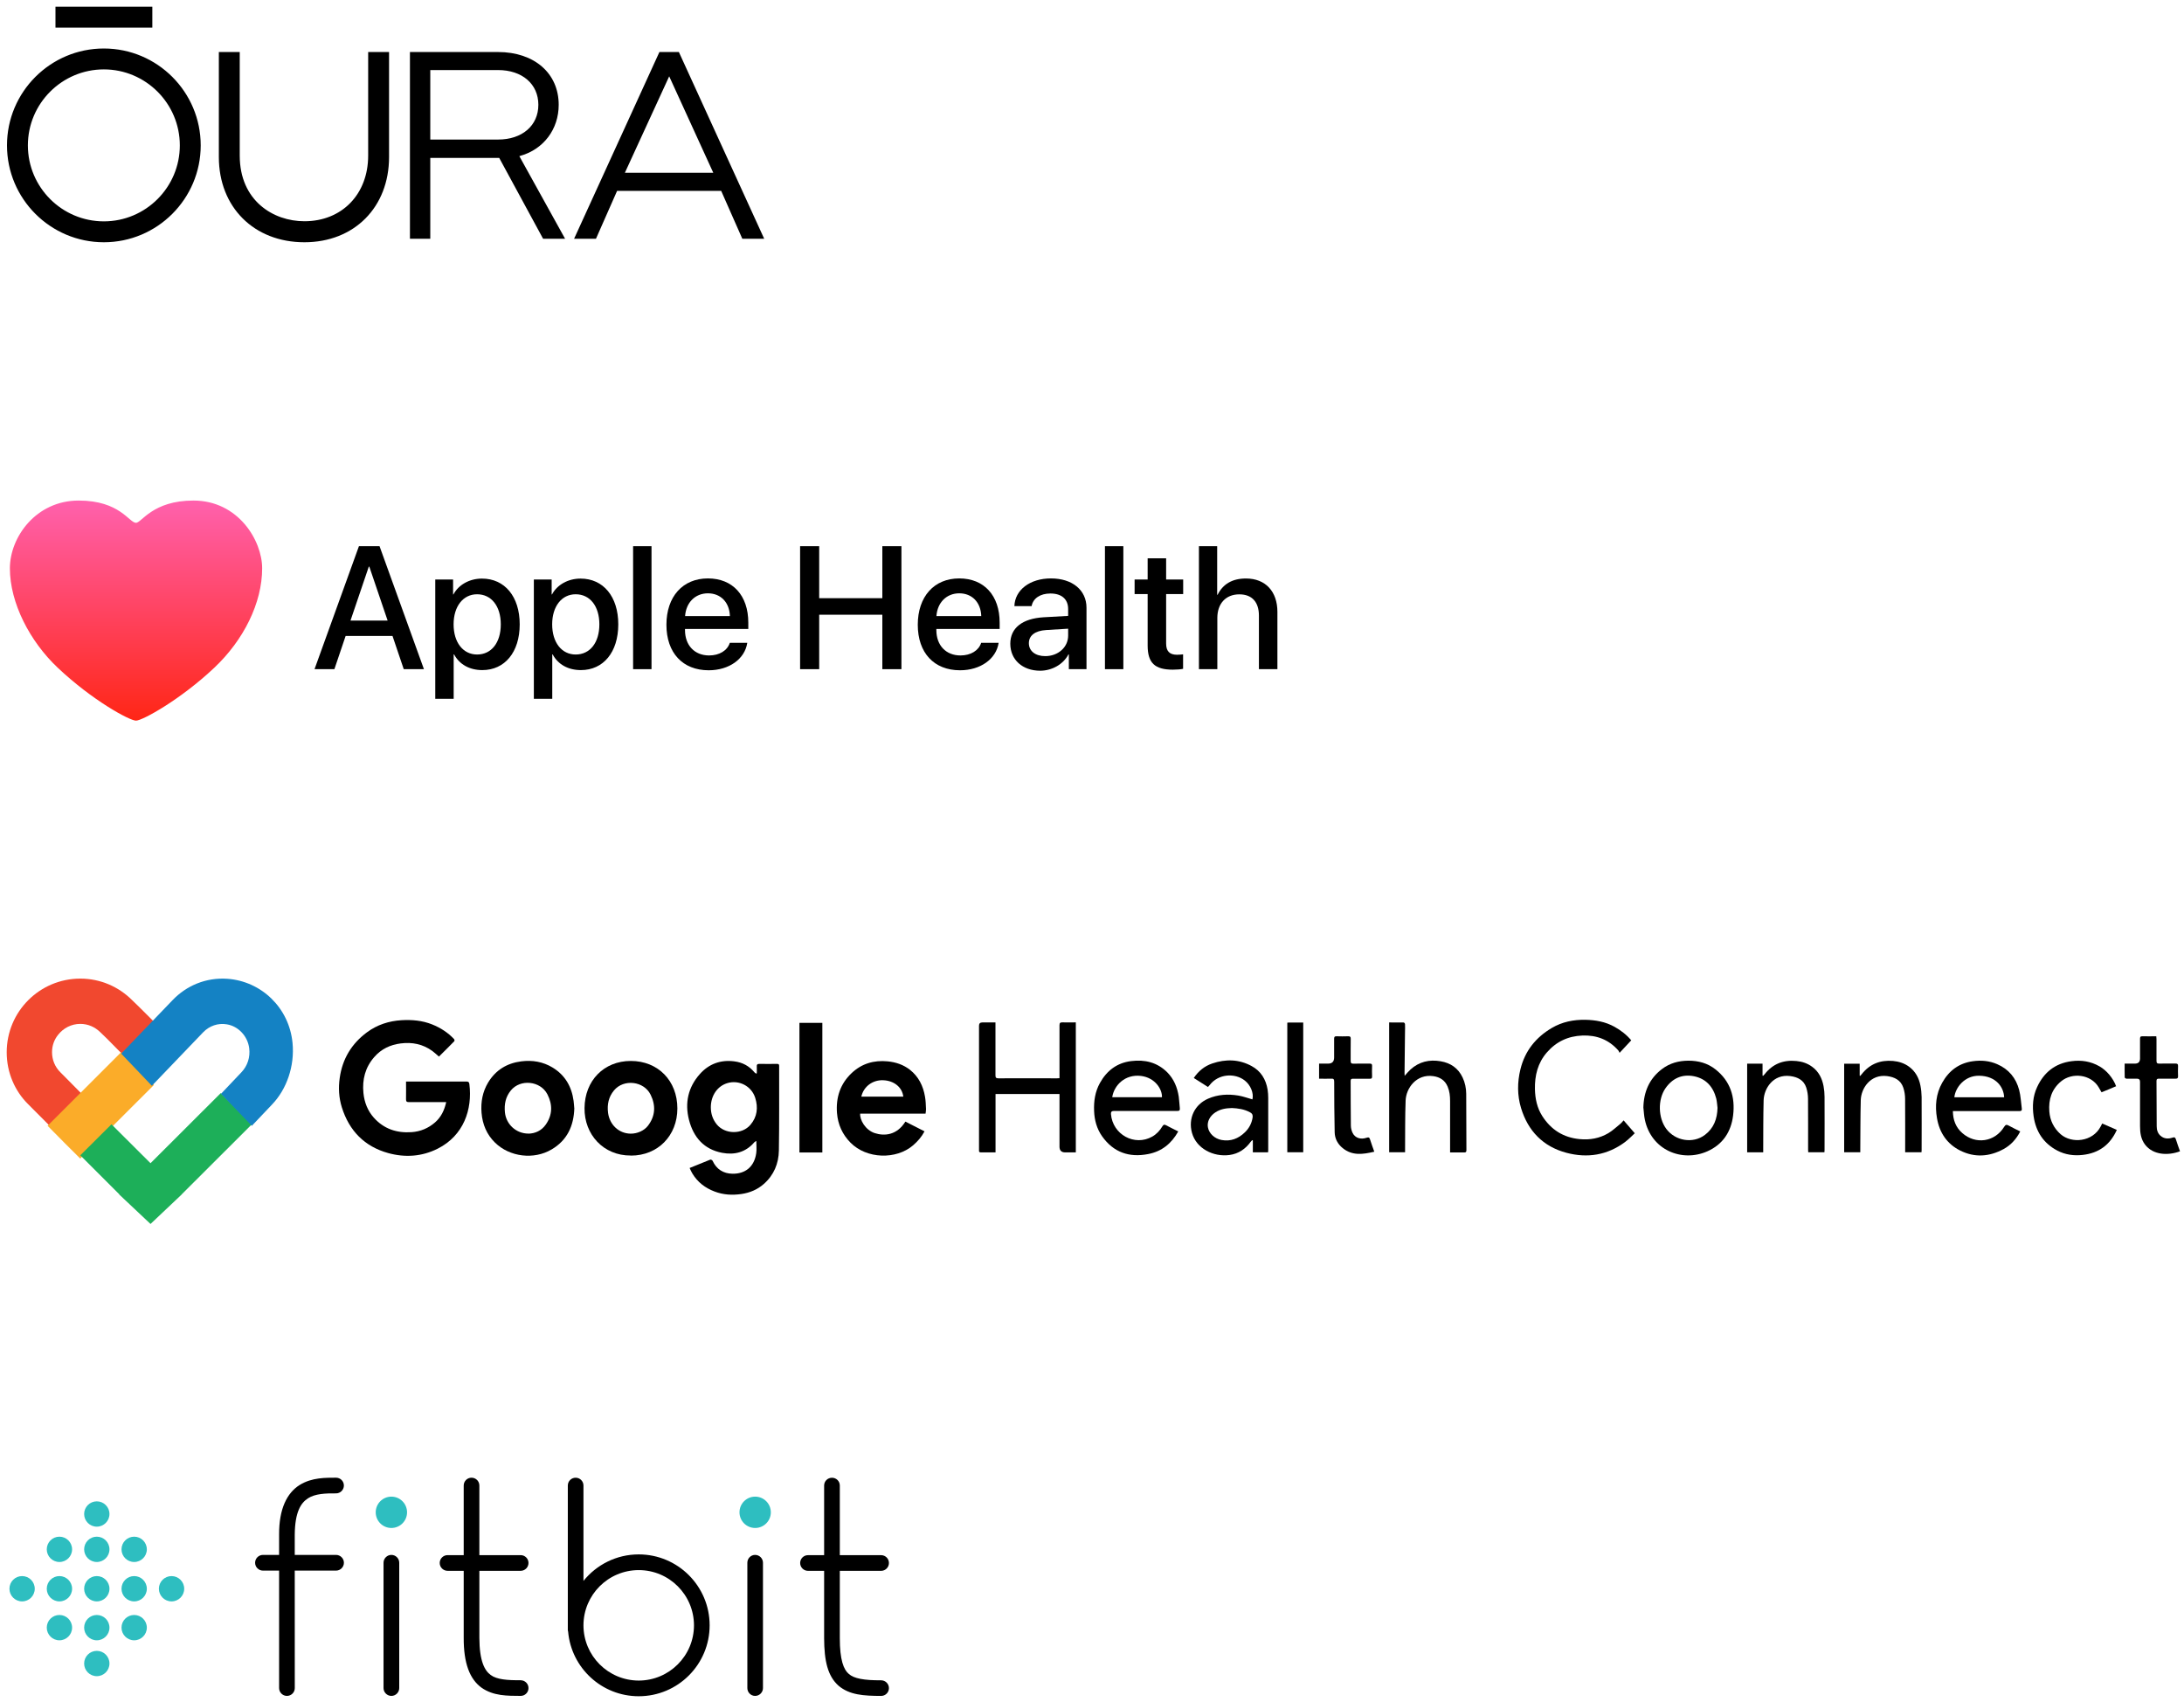 <svg width="281" height="219" viewBox="0 0 281 219" fill="none" xmlns="http://www.w3.org/2000/svg">
    <path d="M7.137 3.552H19.6V0.864H7.137V3.552ZM64.075 17.953H55.361V9.012H64.075C67.188 9.012 69.267 10.809 69.267 13.482C69.267 16.156 67.188 17.953 64.075 17.953ZM66.961 20.046C69.946 19.197 71.884 16.623 71.884 13.482C71.884 9.422 68.744 6.692 64.075 6.692H52.744V30.712H55.361V20.315H64.231L69.875 30.712H72.705L66.82 20.088L66.961 20.046ZM39.164 31.165C45.587 31.165 50.057 26.652 50.057 20.202V6.692H47.369V20.018C47.369 24.997 43.988 28.463 39.164 28.463C35.161 28.463 30.846 25.818 30.846 20.018V6.692H28.158V20.202C28.158 26.652 32.685 31.165 39.164 31.165ZM86.101 9.818L91.773 22.225H80.4L86.101 9.818ZM84.842 6.692L73.865 30.712H76.68L79.396 24.559H92.792L95.508 30.712H98.323L87.346 6.692H84.842ZM13.362 6.239C6.487 6.239 0.899 11.827 0.899 18.702C0.899 25.577 6.487 31.165 13.362 31.165C20.237 31.165 25.824 25.577 25.824 18.702C25.824 11.827 20.237 6.239 13.362 6.239ZM13.362 28.477C7.972 28.477 3.587 24.092 3.587 18.702C3.587 13.313 7.972 8.927 13.362 8.927C18.751 8.927 23.137 13.313 23.137 18.702C23.137 24.092 18.751 28.477 13.362 28.477Z" fill="black"/>
    <g clip-path="url(#clip0_1_3)">
    <path fill-rule="evenodd" clip-rule="evenodd" d="M17.499 92.707C16.679 92.707 11.888 90.118 7.404 85.877C3.846 82.513 1.272 77.566 1.272 73.112C1.272 69.079 4.654 64.393 10.116 64.393C15.438 64.393 16.609 67.258 17.501 67.258C18.213 67.258 19.628 64.393 24.886 64.393C30.657 64.393 33.73 69.545 33.73 73.112C33.73 77.564 31.349 82.33 27.598 85.877C23.227 90.008 18.32 92.707 17.499 92.707Z" fill="url(#paint0_linear_1_3)"/>
    <path d="M50.5 81.809H44.471L43.024 86.084H40.469L46.181 70.265H48.833L54.544 86.084H51.946L50.5 81.809ZM45.095 79.837H49.874L47.517 72.898H47.451L45.095 79.837Z" fill="black"/>
    <path d="M66.867 80.319C66.867 83.903 64.948 86.205 62.054 86.205C60.41 86.205 59.106 85.471 58.426 84.188H58.371V89.899H56.003V74.553H58.295V76.472H58.338C58.995 75.233 60.399 74.433 62.011 74.433C64.937 74.432 66.867 76.745 66.867 80.319ZM64.433 80.319C64.433 77.984 63.226 76.45 61.385 76.45C59.577 76.45 58.361 78.017 58.361 80.319C58.361 82.643 59.577 84.2 61.385 84.2C63.226 84.2 64.433 82.676 64.433 80.319Z" fill="black"/>
    <path d="M79.55 80.319C79.55 83.903 77.631 86.205 74.738 86.205C73.093 86.205 71.79 85.471 71.11 84.188H71.055V89.899H68.687V74.553H70.978V76.472H71.022C71.679 75.233 73.083 74.433 74.695 74.433C77.621 74.432 79.55 76.745 79.55 80.319ZM77.116 80.319C77.116 77.984 75.91 76.45 74.069 76.45C72.261 76.45 71.044 78.017 71.044 80.319C71.044 82.643 72.261 84.2 74.069 84.2C75.91 84.2 77.116 82.676 77.116 80.319Z" fill="black"/>
    <path d="M81.457 70.266H83.825V86.086H81.457V70.266Z" fill="black"/>
    <path d="M96.146 82.698C95.829 84.792 93.79 86.228 91.181 86.228C87.827 86.228 85.744 83.981 85.744 80.374C85.744 76.756 87.838 74.411 91.083 74.411C94.272 74.411 96.278 76.604 96.278 80.1V80.911H88.134V81.053C88.134 83.026 89.373 84.321 91.235 84.321C92.551 84.321 93.582 83.697 93.9 82.698H96.146ZM88.146 79.256H93.912C93.858 77.491 92.728 76.328 91.084 76.328C89.45 76.328 88.266 77.512 88.146 79.256Z" fill="black"/>
    <path d="M113.524 86.086V79.081H105.399V86.086H102.943V70.266H105.399V76.954H113.524V70.266H115.98V86.086H113.524Z" fill="black"/>
    <path d="M128.488 82.698C128.169 84.792 126.13 86.228 123.521 86.228C120.167 86.228 118.084 83.981 118.084 80.374C118.084 76.756 120.176 74.411 123.421 74.411C126.612 74.411 128.619 76.604 128.619 80.1V80.911H120.474V81.053C120.474 83.026 121.712 84.321 123.577 84.321C124.893 84.321 125.921 83.697 126.24 82.698H128.488ZM120.483 79.256H126.252C126.196 77.491 125.068 76.328 123.421 76.328C121.788 76.328 120.604 77.512 120.483 79.256Z" fill="black"/>
    <path d="M129.988 82.808C129.988 80.79 131.534 79.573 134.275 79.409L137.431 79.233V78.356C137.431 77.074 136.589 76.351 135.152 76.351C133.836 76.351 132.916 76.975 132.73 77.973H130.515C130.582 75.89 132.522 74.411 135.219 74.411C137.97 74.411 139.792 75.912 139.792 78.183V86.087H137.521V84.191H137.466C136.797 85.473 135.337 86.285 133.826 86.285C131.566 86.283 129.988 84.879 129.988 82.808ZM137.431 81.766V80.878L134.592 81.053C133.179 81.142 132.378 81.755 132.378 82.742C132.378 83.751 133.212 84.408 134.483 84.408C136.138 84.408 137.431 83.267 137.431 81.766Z" fill="black"/>
    <path d="M142.166 70.266H144.533V86.086H142.166V70.266Z" fill="black"/>
    <path d="M150.038 71.823V74.553H152.231V76.427H150.038V82.785C150.038 83.771 150.477 84.232 151.442 84.232C151.682 84.232 152.066 84.199 152.22 84.177V86.04C151.957 86.106 151.432 86.15 150.905 86.15C148.568 86.15 147.66 85.272 147.66 83.036V76.427H145.982V74.553H147.66V71.823H150.038Z" fill="black"/>
    <path d="M154.261 70.266H156.605V76.515H156.66C157.35 75.134 158.546 74.421 160.311 74.421C162.842 74.421 164.355 76.11 164.355 78.719V86.086H161.976V79.19C161.976 77.491 161.12 76.46 159.453 76.46C157.699 76.46 156.626 77.666 156.626 79.497V86.086H154.258V70.266H154.261Z" fill="black"/>
    </g>
    <g clip-path="url(#clip1_1_3)">
    <g clip-path="url(#clip2_1_3)">
    <path d="M136.318 138.696V138.327C136.318 136.188 136.318 134.041 136.318 131.902C136.318 131.595 136.413 131.516 136.698 131.525C137.26 131.542 137.83 131.525 138.418 131.525V148.251H137.061C136.566 148.251 136.318 148.005 136.318 147.514C136.318 145.375 136.318 143.228 136.318 141.089C136.318 140.975 136.318 140.87 136.318 140.738H128.089V148.251C127.856 148.251 127.665 148.251 127.467 148.251C127.052 148.251 126.637 148.251 126.222 148.251C126.023 148.251 125.937 148.181 125.963 147.988C125.963 147.935 125.963 147.883 125.963 147.83C125.963 142.535 125.963 137.249 125.963 131.954C125.963 131.674 126.101 131.534 126.378 131.534C126.931 131.534 127.493 131.534 128.08 131.534C128.08 131.674 128.08 131.788 128.08 131.893C128.08 134.032 128.08 136.18 128.08 138.319C128.08 138.617 128.141 138.722 128.461 138.722C130.967 138.704 133.474 138.722 135.981 138.722C136.093 138.722 136.197 138.713 136.326 138.704L136.318 138.696Z" fill="black"/>
    <path d="M209.884 133.83C209.4 134.348 208.933 134.847 208.38 135.443C208.32 135.321 208.285 135.215 208.216 135.136C206.989 133.743 205.433 133.147 203.6 133.217C201.751 133.287 200.221 134.006 199.011 135.408C197.852 136.749 197.455 138.362 197.489 140.107C197.515 141.343 197.766 142.526 198.431 143.57C199.555 145.332 201.146 146.34 203.229 146.541C204.56 146.673 205.804 146.445 206.945 145.77C207.507 145.437 207.991 144.963 208.51 144.551C208.64 144.446 208.743 144.297 208.899 144.131C209.374 144.683 209.832 145.209 210.334 145.787C209.997 146.094 209.59 146.533 209.115 146.892C206.816 148.619 204.231 149.022 201.517 148.295C198.544 147.497 196.599 145.507 195.7 142.535C195.207 140.905 195.216 139.23 195.622 137.565C196.201 135.189 197.61 133.453 199.659 132.244C200.981 131.463 202.451 131.165 203.981 131.192C205.294 131.218 206.565 131.446 207.732 132.095C208.562 132.559 209.305 133.138 209.884 133.839V133.83Z" fill="black"/>
    <path d="M151.6 145.551C150.719 147.129 149.465 148.128 147.745 148.461C145.299 148.944 143.268 148.26 141.79 146.165C141.116 145.2 140.813 144.096 140.77 142.921C140.718 141.659 140.899 140.431 141.522 139.318C142.412 137.723 143.717 136.732 145.541 136.504C147.304 136.285 148.895 136.662 150.191 137.959C151.038 138.819 151.479 139.888 151.661 141.08C151.73 141.571 151.747 142.062 151.799 142.553C151.825 142.825 151.756 142.93 151.453 142.921C148.731 142.912 146.008 142.921 143.294 142.921C143.034 142.921 142.916 143.053 142.939 143.316C143.155 145.963 145.982 147.506 148.255 146.217C148.808 145.902 149.232 145.446 149.552 144.902C149.681 144.683 149.802 144.631 150.036 144.762C150.546 145.034 151.064 145.288 151.609 145.56L151.6 145.551ZM149.5 141.15C149.552 140.142 148.627 138.643 146.812 138.415C144.729 138.161 143.328 139.643 143.104 141.15H149.509H149.5Z" fill="black"/>
    <path d="M259.931 145.551C259.43 146.533 258.73 147.304 257.805 147.813C255.981 148.812 254.08 148.952 252.204 148.014C250.518 147.173 249.542 145.726 249.222 143.868C248.945 142.281 249.084 140.721 249.887 139.292C250.76 137.732 252.057 136.767 253.829 136.522C254.901 136.373 255.947 136.46 256.958 136.899C258.445 137.539 259.387 138.678 259.793 140.23C259.992 140.993 260.026 141.808 260.13 142.606C260.165 142.86 260.07 142.939 259.81 142.939C257.096 142.93 254.391 142.939 251.677 142.939C251.547 142.939 251.417 142.939 251.262 142.939C251.279 144.087 251.642 145.034 252.472 145.761C254.192 147.278 256.655 146.919 257.866 144.955C258.038 144.683 258.168 144.648 258.436 144.797C258.92 145.069 259.43 145.306 259.94 145.56L259.931 145.551ZM257.857 141.159C257.814 139.888 256.837 138.407 254.616 138.389C252.766 138.372 251.582 139.914 251.452 141.159H257.848H257.857Z" fill="black"/>
    <path d="M163.173 148.242H161.194V146.708L161.125 146.673C161.064 146.734 160.987 146.796 160.935 146.866C160.252 147.813 159.353 148.426 158.195 148.584C156.12 148.865 153.925 147.76 153.363 145.735C152.853 143.885 153.7 142.097 155.429 141.343C156.691 140.791 158.005 140.721 159.336 140.94C159.949 141.045 160.537 141.264 161.142 141.431C161.332 140.616 160.9 139.59 160.165 139.011C158.895 138.003 156.743 138.117 155.619 139.616C155.567 139.686 155.498 139.748 155.42 139.835C154.806 139.45 154.21 139.064 153.596 138.678C154.201 137.775 154.988 137.144 155.973 136.811C157.702 136.224 159.413 136.259 161.038 137.144C162.223 137.784 162.88 138.853 163.096 140.186C163.147 140.528 163.173 140.878 163.173 141.229C163.173 143.473 163.173 145.717 163.173 147.962C163.173 148.041 163.173 148.119 163.156 148.233L163.173 148.242ZM158.506 142.544C157.65 142.562 156.976 142.702 156.354 143.114C155.662 143.578 155.29 144.297 155.411 145.007C155.55 145.814 156.267 146.489 157.175 146.655C158.342 146.866 159.336 146.48 160.174 145.665C160.701 145.156 161.038 144.534 161.159 143.798C161.203 143.5 161.168 143.289 160.866 143.114C160.088 142.676 159.241 142.579 158.506 142.544Z" fill="black"/>
    <path d="M178.733 131.533C179.373 131.533 179.995 131.533 180.609 131.542C180.669 131.542 180.773 131.674 180.773 131.753C180.79 132.068 180.782 132.393 180.773 132.708C180.756 134.496 180.738 136.294 180.712 138.082C180.712 138.17 180.712 138.257 180.73 138.397C180.998 138.099 181.214 137.828 181.464 137.6C182.588 136.574 183.911 136.276 185.371 136.53C186.642 136.749 187.61 137.407 188.181 138.608C188.492 139.265 188.639 139.975 188.647 140.703C188.665 143.122 188.665 145.542 188.673 147.961C188.673 148.189 188.604 148.268 188.379 148.259C187.792 148.242 187.204 148.259 186.573 148.259V147.882C186.573 145.805 186.573 143.719 186.573 141.641C186.573 141.01 186.512 140.387 186.262 139.8C185.916 138.967 185.268 138.564 184.412 138.441C182.251 138.134 180.911 139.975 180.851 141.58C180.773 143.666 180.799 145.761 180.782 147.847C180.782 147.97 180.782 148.093 180.782 148.233H178.733V131.533Z" fill="black"/>
    <path d="M211.44 142.535C211.474 140.484 212.192 138.775 213.834 137.53C214.837 136.767 215.986 136.46 217.222 136.452C218.51 136.452 219.694 136.758 220.723 137.574C222.633 139.081 223.273 141.124 222.988 143.491C222.728 145.639 221.63 147.243 219.677 148.111C216.392 149.566 212.451 147.944 211.63 144.034C211.526 143.543 211.5 143.035 211.448 142.535H211.44ZM220.982 142.518C220.93 142.123 220.913 141.711 220.818 141.326C220.42 139.792 219.487 138.757 217.931 138.45C216.41 138.161 215.174 138.722 214.283 140.002C213.281 141.448 213.333 143.789 214.378 145.209C215.545 146.787 217.819 147.155 219.349 146.007C220.507 145.139 220.948 143.929 220.982 142.509V142.518Z" fill="black"/>
    <path d="M234.744 148.233H232.652C232.652 148.119 232.635 147.997 232.635 147.883C232.635 145.709 232.643 143.535 232.626 141.369C232.626 140.887 232.548 140.379 232.401 139.923C232.082 138.941 231.286 138.555 230.344 138.433C228.114 138.143 226.956 140.063 226.913 141.553C226.861 143.64 226.869 145.735 226.861 147.821C226.861 147.953 226.861 148.084 226.861 148.242H224.795V136.837H226.774V138.371C226.774 138.371 226.818 138.398 226.844 138.406C226.913 138.336 226.982 138.266 227.051 138.187C228.097 136.846 229.48 136.329 231.131 136.495C231.874 136.565 232.557 136.793 233.162 137.24C234 137.854 234.433 138.722 234.623 139.721C234.709 140.177 234.752 140.642 234.752 141.098C234.77 143.386 234.752 145.674 234.752 147.953C234.752 148.04 234.744 148.137 234.735 148.242L234.744 148.233Z" fill="black"/>
    <path d="M239.342 148.233H237.276V136.846H239.273V138.38C239.273 138.38 239.316 138.398 239.342 138.415C239.411 138.336 239.471 138.257 239.541 138.179C240.578 136.864 241.935 136.346 243.569 136.487C244.321 136.557 245.012 136.776 245.634 137.232C246.447 137.837 246.896 138.669 247.086 139.642C247.182 140.125 247.233 140.624 247.242 141.115C247.259 143.403 247.242 145.682 247.242 147.97C247.242 148.049 247.233 148.128 247.225 148.233H245.124V147.874C245.124 145.7 245.133 143.526 245.116 141.361C245.116 140.887 245.038 140.388 244.891 139.941C244.563 138.941 243.75 138.555 242.791 138.433C240.621 138.17 239.445 140.054 239.411 141.536C239.359 143.649 239.368 145.753 239.35 147.865C239.35 147.988 239.35 148.111 239.35 148.251L239.342 148.233Z" fill="black"/>
    <path d="M272.36 145.349C271.479 147.313 270.009 148.347 267.969 148.575C266.82 148.707 265.713 148.549 264.694 148.014C262.93 147.085 261.936 145.577 261.651 143.596C261.469 142.307 261.547 141.036 262.1 139.853C262.973 137.951 264.426 136.802 266.5 136.522C267.779 136.346 268.998 136.53 270.139 137.188C271.038 137.705 271.885 138.696 272.265 139.739C271.954 139.87 271.643 140.002 271.332 140.133C271.021 140.265 270.718 140.388 270.39 140.519C270.26 140.291 270.139 140.081 270.018 139.87C269.007 138.179 266.586 137.942 265.178 139.117C263.967 140.125 263.553 141.466 263.674 143C263.769 144.166 264.253 145.139 265.134 145.919C266.543 147.138 269.24 146.918 270.277 144.92C270.338 144.806 270.398 144.683 270.476 144.534C271.098 144.806 271.704 145.069 272.343 145.349H272.36Z" fill="black"/>
    <path d="M280.477 148.111C278.965 148.68 277.02 148.61 275.983 147.243C275.455 146.542 275.343 145.726 275.343 144.876C275.343 142.974 275.343 141.063 275.343 139.16C275.343 138.897 275.208 138.766 274.937 138.766C274.487 138.766 274.046 138.766 273.597 138.766C273.519 138.766 273.372 138.669 273.372 138.608C273.355 138.038 273.364 137.46 273.364 136.829H274.686C275.124 136.829 275.343 136.609 275.343 136.171C275.343 135.33 275.343 134.479 275.343 133.638C275.343 133.41 275.386 133.305 275.646 133.313C276.233 133.331 276.821 133.313 277.435 133.313C277.443 133.454 277.461 133.576 277.461 133.69C277.461 134.611 277.469 135.522 277.461 136.443C277.461 136.732 277.521 136.837 277.824 136.829C278.515 136.802 279.207 136.829 279.898 136.82C280.14 136.82 280.244 136.881 280.235 137.144C280.218 137.582 280.218 138.03 280.235 138.468C280.235 138.705 280.149 138.766 279.933 138.766C279.215 138.757 278.489 138.766 277.772 138.766C277.556 138.766 277.461 138.818 277.461 139.055C277.478 141.001 277.478 142.947 277.487 144.893C277.487 145.358 277.616 145.796 277.979 146.112C278.437 146.515 278.982 146.533 279.527 146.349C279.795 146.261 279.881 146.331 279.959 146.577C280.114 147.085 280.304 147.585 280.486 148.111H280.477Z" fill="black"/>
    <path d="M176.814 148.163C175.362 148.505 173.979 148.707 172.743 147.69C172.112 147.173 171.74 146.48 171.723 145.665C171.671 143.491 171.671 141.326 171.662 139.152C171.662 138.827 171.567 138.748 171.265 138.766C170.755 138.792 170.253 138.766 169.718 138.766V136.829H170.884C171.397 136.829 171.654 136.566 171.654 136.04C171.654 135.233 171.654 134.435 171.654 133.629C171.654 133.384 171.723 133.305 171.965 133.313C172.458 133.331 172.959 133.331 173.46 133.313C173.711 133.305 173.797 133.384 173.789 133.638C173.771 134.576 173.789 135.514 173.78 136.452C173.78 136.741 173.841 136.846 174.143 136.837C174.843 136.811 175.543 136.837 176.244 136.829C176.468 136.829 176.546 136.899 176.537 137.127C176.52 137.583 176.52 138.03 176.537 138.485C176.546 138.731 176.451 138.784 176.235 138.775C175.517 138.766 174.791 138.775 174.074 138.775C173.884 138.775 173.78 138.81 173.78 139.047C173.789 140.958 173.78 142.877 173.806 144.788C173.806 145.113 173.892 145.472 174.039 145.761C174.351 146.393 175.077 146.629 175.829 146.366C176.105 146.27 176.2 146.34 176.278 146.594C176.434 147.103 176.624 147.602 176.823 148.172L176.814 148.163Z" fill="black"/>
    <path d="M165.637 131.56C165.715 131.56 165.792 131.543 165.87 131.543C166.467 131.543 167.063 131.543 167.677 131.543V148.234H165.628V131.56H165.637Z" fill="black"/>
    <path d="M52.249 139.134H52.604C55.067 139.134 57.531 139.134 60.003 139.134C60.262 139.134 60.357 139.204 60.392 139.467C60.798 142.728 59.657 146.086 56.32 147.769C54.281 148.795 52.12 148.935 49.95 148.339C46.907 147.497 44.928 145.481 43.977 142.439C43.597 141.212 43.528 139.949 43.709 138.678C44.055 136.206 45.248 134.26 47.21 132.805C48.524 131.832 50.036 131.341 51.661 131.245C53.01 131.166 54.332 131.28 55.603 131.788C56.675 132.218 57.626 132.831 58.421 133.673C58.473 133.725 58.499 133.901 58.455 133.945C57.807 134.611 57.15 135.259 56.476 135.926C56.182 135.671 55.914 135.417 55.629 135.207C54.401 134.313 53.027 134.041 51.54 134.234C50.201 134.409 49.051 134.953 48.152 135.987C46.994 137.311 46.588 138.871 46.761 140.616C46.882 141.817 47.305 142.895 48.1 143.789C49.397 145.235 51.048 145.779 52.949 145.647C54.108 145.569 55.119 145.139 55.983 144.385C56.752 143.71 57.176 142.834 57.41 141.782C57.263 141.782 57.159 141.782 57.046 141.782C55.568 141.782 54.082 141.782 52.604 141.782C52.318 141.782 52.241 141.694 52.241 141.413C52.258 140.668 52.241 139.914 52.241 139.117L52.249 139.134Z" fill="black"/>
    <path d="M88.726 150.258C89.642 149.881 90.515 149.522 91.388 149.18C91.457 149.154 91.647 149.241 91.682 149.329C92.192 150.434 93.082 150.977 94.24 150.995C95.874 151.021 97.05 150.118 97.3 148.339C97.37 147.848 97.309 147.339 97.309 146.778C97.214 146.839 97.119 146.875 97.058 146.945C95.943 148.242 94.508 148.61 92.901 148.303C90.576 147.856 89.227 146.314 88.648 144.069C88.086 141.887 88.536 139.87 90.04 138.178C91.215 136.855 92.728 136.311 94.483 136.539C95.52 136.671 96.393 137.127 97.067 137.951C97.119 138.012 97.205 138.056 97.274 138.108C97.309 138.108 97.335 138.091 97.37 138.082C97.37 137.802 97.387 137.521 97.37 137.24C97.344 136.942 97.447 136.855 97.741 136.864C98.484 136.881 99.219 136.872 99.963 136.864C100.17 136.864 100.256 136.907 100.248 137.135C100.239 140.756 100.274 144.385 100.213 148.005C100.187 149.689 99.565 151.179 98.277 152.31C97.447 153.046 96.462 153.449 95.373 153.607C94.206 153.774 93.074 153.712 91.959 153.291C90.74 152.836 89.754 152.09 89.072 150.951C88.942 150.74 88.847 150.504 88.726 150.25V150.258ZM91.457 142.439C91.457 143.272 91.699 144.008 92.227 144.657C93.281 145.937 95.468 145.972 96.548 144.709C97.43 143.675 97.56 142.491 97.171 141.238C96.695 139.713 95.07 138.88 93.566 139.344C92.287 139.739 91.466 140.949 91.457 142.439Z" fill="black"/>
    <path d="M119.091 143.263H110.672C110.603 144.035 111.321 145.367 112.548 145.77C113.775 146.165 115.383 146.068 116.49 144.289C117.302 144.701 118.123 145.122 118.953 145.542C118.573 146.261 118.071 146.831 117.484 147.339C115.314 149.207 111.511 149.11 109.428 146.998C108.382 145.937 107.811 144.666 107.69 143.193C107.535 141.194 108.105 139.441 109.566 138.056C110.871 136.82 112.444 136.364 114.216 136.539C115.271 136.645 116.239 136.969 117.077 137.626C118.192 138.503 118.78 139.704 119.014 141.08C119.109 141.606 119.117 142.141 119.143 142.676C119.152 142.86 119.109 143.044 119.083 143.272L119.091 143.263ZM110.819 141.08H116.222C116.083 139.888 115.055 139.029 113.654 138.968C112.297 138.906 111.122 139.757 110.819 141.08Z" fill="black"/>
    <path d="M81.171 148.654C77.627 148.681 75.172 145.937 75.207 142.562C75.233 139.02 77.696 136.487 81.162 136.487C84.663 136.487 87.152 139.029 87.152 142.597C87.152 146.103 84.637 148.663 81.18 148.663L81.171 148.654ZM81.145 145.84C81.984 145.849 82.874 145.463 83.367 144.823C84.317 143.579 84.395 142.229 83.712 140.835C82.856 139.073 80.255 138.766 79.001 140.274C78.301 141.115 78.103 142.08 78.232 143.149C78.431 144.692 79.624 145.823 81.136 145.84H81.145Z" fill="black"/>
    <path d="M73.894 142.553C73.825 144.859 72.969 146.691 70.981 147.865C68.699 149.224 65.57 148.847 63.677 146.98C62.622 145.946 62.078 144.639 61.957 143.158C61.844 141.773 62.087 140.449 62.812 139.248C63.789 137.644 65.233 136.776 67.057 136.539C68.5 136.355 69.866 136.583 71.119 137.346C72.701 138.319 73.548 139.774 73.799 141.615C73.842 141.931 73.859 142.246 73.885 142.544L73.894 142.553ZM67.999 145.84C68.863 145.814 69.667 145.463 70.22 144.674C71.085 143.438 71.119 142.115 70.428 140.773C69.537 139.047 66.953 138.775 65.725 140.283C65.051 141.107 64.861 142.053 64.965 143.105C65.12 144.631 66.4 145.84 67.999 145.832V145.84Z" fill="black"/>
    <path d="M102.858 131.587H105.806V148.26H102.858V131.587Z" fill="black"/>
    </g>
    <path d="M4.484 142.918L6.39 144.832L10.508 140.713L8.617 138.799L7.752 137.93C7.063 137.238 6.695 136.337 6.695 135.355C6.695 134.503 6.983 133.73 7.48 133.119C8.153 132.266 9.178 131.719 10.332 131.719C11.309 131.719 12.206 132.105 12.911 132.797L13.76 133.618L15.667 135.548L19.801 131.429L17.878 129.515L17.013 128.678C15.298 126.956 12.943 125.894 10.332 125.894C5.092 125.894 0.863 130.142 0.863 135.371C0.863 136.675 1.119 137.914 1.6 139.056C2.08 140.198 2.769 141.212 3.634 142.065L4.484 142.918" fill="#F1482F"/>
    <path d="M13.804 145.564L19.801 139.579L15.585 135.364L10.323 140.628L6.123 144.826L8.378 147.106L10.323 149.041L12.349 147.008" fill="#FBAC29"/>
    <path d="M23.376 153.651L32.426 144.618L28.4 140.624L19.366 149.642L14.341 144.634L10.331 148.628L15.356 153.651L15.34 153.667L19.366 157.458L23.392 153.651H23.376Z" fill="#1DAF59"/>
    <path d="M35.027 142.064C36.87 140.132 37.93 137.17 37.639 134.176C37.208 129.636 33.613 126.223 29.25 125.917C26.5 125.724 23.98 126.802 22.198 128.67L15.592 135.544L19.54 139.681L26.147 132.791C26.946 131.97 28.052 131.584 29.189 131.777C30.663 132.018 31.862 133.29 32.062 134.836C32.215 135.995 31.846 137.122 31.063 137.943L28.436 140.712L32.4 144.833L35.027 142.064V142.064Z" fill="#1482C4"/>
    </g>
    <g clip-path="url(#clip3_1_3)">
    <path d="M43.235 200.032H37.923V197.441C37.948 194.437 38.748 193.322 39.629 192.75C40.535 192.155 41.911 192.102 43.235 192.116C43.795 192.116 44.246 191.663 44.246 191.104C44.246 190.55 43.795 190.099 43.235 190.099C41.923 190.108 40.139 190.053 38.547 191.042C36.93 192.057 35.887 194.107 35.91 197.441V200.032H33.835C33.276 200.032 32.823 200.487 32.823 201.041C32.823 201.598 33.276 202.052 33.835 202.052H35.91V217.165C35.91 217.716 36.363 218.17 36.918 218.17C37.477 218.17 37.928 217.716 37.928 217.165C37.926 207.501 37.923 206.834 37.923 202.052H43.235C43.792 202.052 44.249 201.598 44.249 201.041C44.249 200.487 43.792 200.032 43.235 200.032Z" fill="black"/>
    <path d="M66.989 216.159V216.153C65.291 216.168 63.919 216.067 63.141 215.484C62.371 214.932 61.686 213.735 61.677 210.684V202.078H66.989C67.546 202.078 67.997 201.627 67.997 201.07C67.997 200.51 67.546 200.061 66.989 200.061H61.677V191.108C61.677 190.551 61.226 190.1 60.666 190.1C60.111 190.1 59.662 190.551 59.662 191.108V200.061H57.587C57.03 200.061 56.575 200.51 56.575 201.07C56.575 201.627 57.03 202.078 57.587 202.078H59.662V210.684C59.65 213.972 60.429 216.011 61.967 217.123C63.498 218.191 65.291 218.16 66.989 218.169C67.546 218.169 67.997 217.724 67.997 217.164C67.997 216.607 67.546 216.159 66.989 216.159Z" fill="black"/>
    <path d="M113.365 216.162C111.188 216.177 109.857 215.936 109.21 215.342C108.545 214.795 108.046 213.527 108.053 210.734V202.081H113.365C113.925 202.081 114.373 201.63 114.373 201.073C114.373 200.513 113.925 200.065 113.365 200.065H108.053V191.108C108.053 190.548 107.604 190.106 107.045 190.106C106.487 190.106 106.035 190.548 106.035 191.108V200.065H103.961C103.401 200.065 102.95 200.513 102.95 201.073C102.95 201.63 103.401 202.081 103.961 202.081H106.035V210.734C106.042 213.682 106.5 215.629 107.893 216.864C109.308 218.058 111.129 218.164 113.365 218.173C113.919 218.173 114.373 217.727 114.373 217.17C114.373 216.613 113.919 216.165 113.365 216.165" fill="black"/>
    <path d="M49.347 217.164V201.041C49.347 200.486 49.803 200.031 50.355 200.031C50.914 200.031 51.367 200.486 51.367 201.041V217.164C51.367 217.715 50.914 218.17 50.355 218.17C49.803 218.17 49.347 217.715 49.347 217.164Z" fill="black"/>
    <path d="M96.156 217.164V201.041C96.156 200.486 96.601 200.031 97.155 200.031C97.712 200.031 98.166 200.486 98.166 201.041V217.164C98.166 217.715 97.712 218.17 97.155 218.17C96.601 218.17 96.156 217.715 96.156 217.164Z" fill="black"/>
    <path d="M82.181 216.198C78.254 216.189 75.078 213.019 75.07 209.092C75.078 205.166 78.254 201.99 82.181 201.987C86.108 201.987 89.281 205.166 89.29 209.092C89.281 213.019 86.108 216.189 82.181 216.198ZM82.181 199.967C79.307 199.967 76.743 201.3 75.07 203.379V191.109C75.07 190.55 74.621 190.102 74.065 190.102C73.504 190.102 73.057 190.55 73.057 191.109V209.7C73.057 209.771 73.082 209.836 73.097 209.904C73.504 214.559 77.411 218.214 82.181 218.214C87.219 218.214 91.304 214.131 91.304 209.092C91.304 204.053 87.219 199.97 82.181 199.967Z" fill="black"/>
    <path d="M14.084 204.385C14.084 205.284 13.354 206.013 12.455 206.013C11.555 206.013 10.826 205.284 10.826 204.385C10.826 203.485 11.555 202.756 12.455 202.756C13.354 202.756 14.084 203.485 14.084 204.385Z" fill="#2EBEC0"/>
    <path d="M18.892 204.385C18.892 205.284 18.163 206.013 17.263 206.013C16.364 206.013 15.634 205.284 15.634 204.385C15.634 203.485 16.364 202.756 17.263 202.756C18.163 202.756 18.892 203.485 18.892 204.385Z" fill="#2EBEC0"/>
    <path d="M23.7 204.385C23.7 205.284 22.971 206.013 22.072 206.013C21.172 206.013 20.443 205.284 20.443 204.385C20.443 203.485 21.172 202.756 22.072 202.756C22.971 202.756 23.7 203.485 23.7 204.385Z" fill="#2EBEC0"/>
    <path d="M9.275 204.385C9.275 205.284 8.545 206.013 7.646 206.013C6.747 206.013 6.017 205.284 6.017 204.385C6.017 203.485 6.747 202.756 7.646 202.756C8.545 202.756 9.275 203.485 9.275 204.385Z" fill="#2EBEC0"/>
    <path d="M14.084 214.005C14.084 214.904 13.354 215.633 12.455 215.633C11.555 215.633 10.826 214.904 10.826 214.005C10.826 213.105 11.555 212.376 12.455 212.376C13.354 212.376 14.084 213.105 14.084 214.005Z" fill="#2EBEC0"/>
    <path d="M14.084 194.771C14.084 195.67 13.354 196.399 12.455 196.399C11.555 196.399 10.826 195.67 10.826 194.771C10.826 193.871 11.555 193.142 12.455 193.142C13.354 193.142 14.084 193.871 14.084 194.771Z" fill="#2EBEC0"/>
    <path d="M14.084 209.388C14.084 210.288 13.354 211.017 12.455 211.017C11.555 211.017 10.826 210.288 10.826 209.388C10.826 208.489 11.555 207.76 12.455 207.76C13.354 207.76 14.084 208.489 14.084 209.388Z" fill="#2EBEC0"/>
    <path d="M18.892 209.388C18.892 210.288 18.163 211.017 17.263 211.017C16.364 211.017 15.634 210.288 15.634 209.388C15.634 208.489 16.364 207.76 17.263 207.76C18.163 207.76 18.892 208.489 18.892 209.388Z" fill="#2EBEC0"/>
    <path d="M9.275 209.388C9.275 210.288 8.545 211.017 7.646 211.017C6.747 211.017 6.017 210.288 6.017 209.388C6.017 208.489 6.747 207.76 7.646 207.76C8.545 207.76 9.275 208.489 9.275 209.388Z" fill="#2EBEC0"/>
    <path d="M14.084 199.316C14.084 200.215 13.354 200.944 12.455 200.944C11.555 200.944 10.826 200.215 10.826 199.316C10.826 198.416 11.555 197.687 12.455 197.687C13.354 197.687 14.084 198.416 14.084 199.316Z" fill="#2EBEC0"/>
    <path d="M18.892 199.316C18.892 200.215 18.163 200.944 17.263 200.944C16.364 200.944 15.634 200.215 15.634 199.316C15.634 198.416 16.364 197.687 17.263 197.687C18.163 197.687 18.892 198.416 18.892 199.316Z" fill="#2EBEC0"/>
    <path d="M9.275 199.316C9.275 200.215 8.545 200.944 7.646 200.944C6.747 200.944 6.017 200.215 6.017 199.316C6.017 198.416 6.747 197.687 7.646 197.687C8.545 197.687 9.275 198.416 9.275 199.316Z" fill="#2EBEC0"/>
    <path d="M4.472 204.385C4.472 205.284 3.743 206.013 2.844 206.013C1.944 206.013 1.215 205.284 1.215 204.385C1.215 203.485 1.944 202.756 2.844 202.756C3.743 202.756 4.472 203.485 4.472 204.385Z" fill="#2EBEC0"/>
    <path d="M52.373 194.552C52.373 195.665 51.47 196.568 50.357 196.568C49.243 196.568 48.341 195.665 48.341 194.552C48.341 193.439 49.243 192.536 50.357 192.536C51.47 192.536 52.373 193.439 52.373 194.552Z" fill="#2EBEC0"/>
    <path d="M99.177 194.552C99.177 195.665 98.275 196.568 97.161 196.568C96.048 196.568 95.145 195.665 95.145 194.552C95.145 193.439 96.048 192.536 97.161 192.536C98.275 192.536 99.177 193.439 99.177 194.552Z" fill="#2EBEC0"/>
    </g>
    <defs>
    <linearGradient id="paint0_linear_1_3" x1="17.499" y1="64.393" x2="17.499" y2="92.707" gradientUnits="userSpaceOnUse">
    <stop stop-color="#FF61AD"/>
    <stop offset="1" stop-color="#FF2616"/>
    </linearGradient>
    <clipPath id="clip0_1_3">
    <rect width="164" height="30" fill="white" transform="translate(0.594 63.618)"/>
    </clipPath>
    <clipPath id="clip1_1_3">
    <rect width="280.406" height="32.114" fill="white" transform="translate(0.594 125.618)"/>
    </clipPath>
    <clipPath id="clip2_1_3">
    <rect width="236.862" height="22.512" fill="white" transform="translate(43.615 131.183)"/>
    </clipPath>
    <clipPath id="clip3_1_3">
    <rect width="114.355" height="28.98" fill="white" transform="translate(0.594 189.732)"/>
    </clipPath>
    </defs>
    </svg>
    
